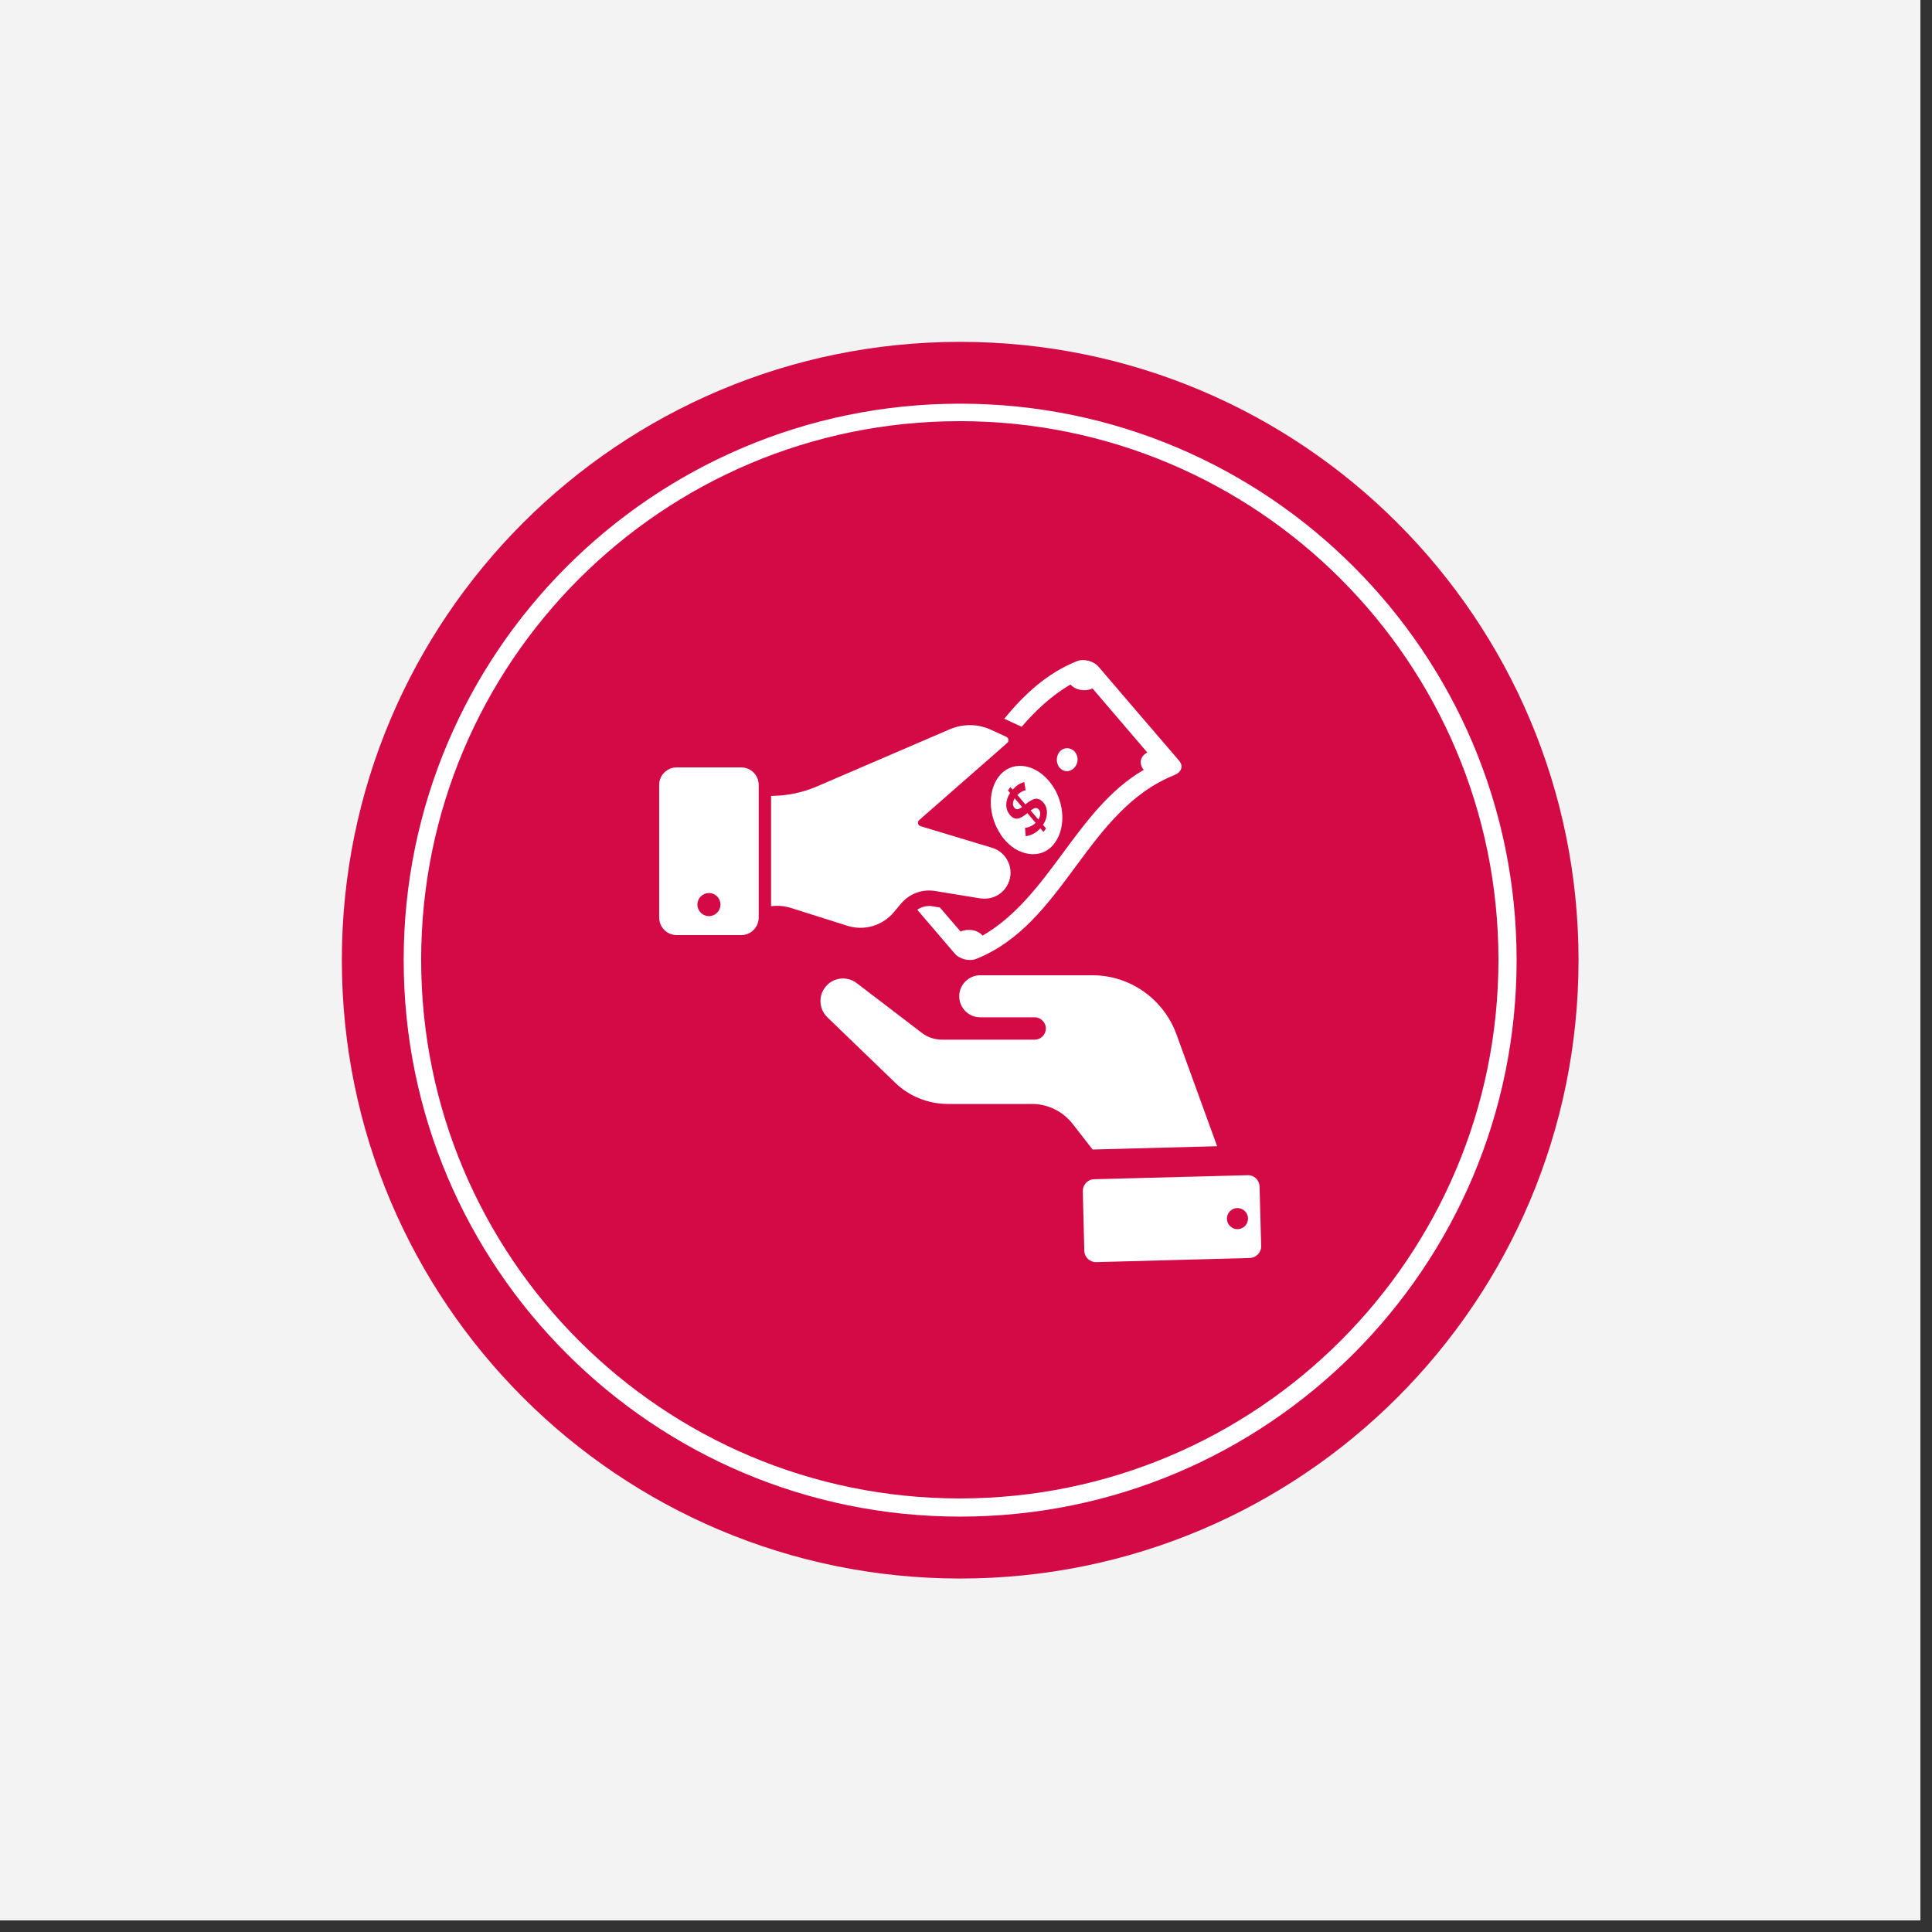 <svg version="1.0" preserveAspectRatio="xMidYMid meet" height="110" viewBox="0 0 82.5 82.5" zoomAndPan="magnify" width="110" xmlns:xlink="http://www.w3.org/1999/xlink" xmlns="http://www.w3.org/2000/svg"><rect x="0" y="0" width="82.5" height="82.5" fill="#333333" stroke="none"/><defs><clipPath id="5286a1f1bd"><path clip-rule="nonzero" d="M 0 0 L 82.004 0 L 82.004 82.004 L 0 82.004 Z M 0 0"></path></clipPath><clipPath id="2d64c498ad"><path clip-rule="nonzero" d="M 14.598 14.598 L 67.406 14.598 L 67.406 67.406 L 14.598 67.406 Z M 14.598 14.598"></path></clipPath><clipPath id="9d6a32be07"><path clip-rule="nonzero" d="M 41 14.598 C 26.418 14.598 14.598 26.418 14.598 41 C 14.598 55.586 26.418 67.406 41 67.406 C 55.586 67.406 67.406 55.586 67.406 41 C 67.406 26.418 55.586 14.598 41 14.598 Z M 41 14.598"></path></clipPath><clipPath id="44d2193a6c"><path clip-rule="nonzero" d="M 17.238 17.238 L 64.766 17.238 L 64.766 64.766 L 17.238 64.766 Z M 17.238 17.238"></path></clipPath><clipPath id="a19030e28a"><path clip-rule="nonzero" d="M 41 17.238 C 27.879 17.238 17.238 27.879 17.238 41 C 17.238 54.125 27.879 64.766 41 64.766 C 54.125 64.766 64.766 54.125 64.766 41 C 64.766 27.879 54.125 17.238 41 17.238 Z M 41 17.238"></path></clipPath><clipPath id="0a7ba9a8e7"><path clip-rule="nonzero" d="M 17.238 17.238 L 64.762 17.238 L 64.762 64.762 L 17.238 64.762 Z M 17.238 17.238"></path></clipPath><clipPath id="756e27f38d"><path clip-rule="nonzero" d="M 41 17.238 C 27.879 17.238 17.238 27.879 17.238 41 C 17.238 54.125 27.879 64.762 41 64.762 C 54.125 64.762 64.762 54.125 64.762 41 C 64.762 27.879 54.125 17.238 41 17.238 Z M 41 17.238"></path></clipPath><clipPath id="cbe88cae2c"><path clip-rule="nonzero" d="M 28.105 32 L 33 32 L 33 40 L 28.105 40 Z M 28.105 32"></path></clipPath><clipPath id="47328925b1"><path clip-rule="nonzero" d="M 39 28.105 L 51 28.105 L 51 41 L 39 41 Z M 39 28.105"></path></clipPath></defs><g clip-path="url(#5286a1f1bd)"><path fill-rule="nonzero" fill-opacity="1" d="M 0 0 L 82.004 0 L 82.004 82.004 L 0 82.004 Z M 0 0" fill="#ffffff"></path><path fill-rule="nonzero" fill-opacity="1" d="M 0 0 L 82.004 0 L 82.004 82.004 L 0 82.004 Z M 0 0" fill="#f3f3f3"></path></g><g clip-path="url(#2d64c498ad)"><g clip-path="url(#9d6a32be07)"><path fill-rule="nonzero" fill-opacity="1" d="M 14.598 14.598 L 67.406 14.598 L 67.406 67.406 L 14.598 67.406 Z M 14.598 14.598" fill="#d30a45"></path></g></g><g clip-path="url(#44d2193a6c)"><g clip-path="url(#a19030e28a)"><path fill-rule="nonzero" fill-opacity="1" d="M 17.238 17.238 L 64.766 17.238 L 64.766 64.766 L 17.238 64.766 Z M 17.238 17.238" fill="#d30a45"></path></g></g><g clip-path="url(#0a7ba9a8e7)"><g clip-path="url(#756e27f38d)"><path stroke-miterlimit="4" stroke-opacity="1" stroke-width="2" stroke="#ffffff" d="M 31.874 -0 C 14.273 -0 -0 14.273 -0 31.874 C -0 49.48 14.273 63.748 31.874 63.748 C 49.48 63.748 63.748 49.48 63.748 31.874 C 63.748 14.273 49.48 -0 31.874 -0 Z M 31.874 -0" stroke-linejoin="miter" fill="none" transform="matrix(0.745, 0, 0, 0.745, 17.239, 17.239)" stroke-linecap="butt"></path></g></g><path fill-rule="nonzero" fill-opacity="1" d="M 42.891 35.84 C 42.832 35.773 42.781 35.707 42.734 35.633 C 43.078 35.777 43.367 36.031 43.559 36.352 C 43.32 36.246 43.09 36.078 42.891 35.84 Z M 42.891 35.84" fill="#ffffff"></path><path fill-rule="nonzero" fill-opacity="1" d="M 43.051 37.73 C 42.867 38.129 42.469 38.375 42.043 38.375 C 41.984 38.375 41.922 38.371 41.863 38.363 L 39.926 38.047 C 39.375 37.957 38.824 38.164 38.469 38.594 L 38.18 38.938 C 37.695 39.527 36.906 39.762 36.18 39.531 L 33.77 38.77 C 33.504 38.688 33.227 38.66 32.949 38.695 L 32.926 38.699 L 32.926 33.988 L 33.035 33.984 C 33.672 33.969 34.293 33.836 34.875 33.586 L 40.559 31.141 C 41.125 30.898 41.766 30.906 42.328 31.168 L 42.973 31.465 C 43.074 31.512 43.094 31.652 43.008 31.727 L 39.254 35.016 C 39.16 35.094 39.191 35.246 39.312 35.281 L 42.367 36.203 C 43.008 36.398 43.332 37.121 43.051 37.73 Z M 43.051 37.73" fill="#ffffff"></path><g clip-path="url(#cbe88cae2c)"><path fill-rule="nonzero" fill-opacity="1" d="M 31.652 32.77 L 28.898 32.77 C 28.484 32.77 28.148 33.102 28.148 33.516 L 28.148 39.18 C 28.148 39.594 28.484 39.93 28.895 39.93 L 31.652 39.93 C 32.066 39.93 32.398 39.594 32.398 39.18 L 32.398 33.52 C 32.398 33.105 32.066 32.77 31.652 32.77 Z M 30.273 39.121 C 30 39.121 29.781 38.898 29.781 38.629 C 29.781 38.355 30 38.133 30.273 38.133 C 30.547 38.133 30.766 38.355 30.766 38.629 C 30.766 38.898 30.543 39.121 30.273 39.121 Z M 30.273 39.121" fill="#ffffff"></path></g><g clip-path="url(#47328925b1)"><path fill-rule="nonzero" fill-opacity="1" d="M 50.352 32.484 C 49.199 31.145 48.051 29.805 46.902 28.461 C 46.703 28.23 46.281 28.117 45.984 28.234 C 44.691 28.754 43.734 29.66 42.883 30.691 L 43.625 31.035 C 44.234 30.332 44.902 29.699 45.715 29.23 C 45.934 29.48 46.34 29.543 46.652 29.398 C 47.434 30.312 48.215 31.227 48.996 32.137 C 48.684 32.277 48.625 32.625 48.84 32.875 C 45.957 34.543 44.84 38.285 41.957 39.953 C 41.742 39.699 41.332 39.641 41.02 39.781 C 40.727 39.438 40.43 39.098 40.137 38.754 L 39.816 38.699 C 39.586 38.664 39.355 38.719 39.168 38.848 C 39.703 39.477 40.238 40.098 40.773 40.723 C 40.969 40.953 41.391 41.066 41.688 40.945 C 45.457 39.441 46.379 34.605 50.148 33.098 C 50.445 32.977 50.547 32.719 50.352 32.484 Z M 50.352 32.484" fill="#ffffff"></path></g><path fill-rule="nonzero" fill-opacity="1" d="M 43.312 34.488 C 43.355 34.535 43.398 34.559 43.445 34.555 C 43.492 34.555 43.559 34.523 43.645 34.461 C 43.539 34.336 43.434 34.215 43.328 34.09 C 43.281 34.168 43.258 34.242 43.254 34.312 C 43.254 34.383 43.273 34.441 43.312 34.488 Z M 43.312 34.488" fill="#ffffff"></path><path fill-rule="nonzero" fill-opacity="1" d="M 44.012 34.609 C 44.121 34.738 44.23 34.867 44.34 34.996 C 44.391 34.914 44.414 34.836 44.418 34.762 C 44.422 34.684 44.402 34.621 44.359 34.57 C 44.32 34.523 44.27 34.496 44.223 34.504 C 44.172 34.508 44.102 34.543 44.012 34.609 Z M 44.012 34.609" fill="#ffffff"></path><path fill-rule="nonzero" fill-opacity="1" d="M 44.785 33.34 C 44.121 32.562 43.145 32.48 42.629 33.188 C 42.164 33.828 42.211 34.867 42.734 35.633 C 42.781 35.707 42.832 35.773 42.891 35.84 C 43.09 36.078 43.32 36.246 43.559 36.352 C 44.102 36.594 44.684 36.484 45.039 35.996 C 45.555 35.293 45.449 34.117 44.785 33.34 Z M 44.559 35.527 C 44.512 35.473 44.469 35.426 44.426 35.371 C 44.25 35.562 44.043 35.676 43.801 35.707 C 43.789 35.586 43.781 35.473 43.77 35.355 C 43.953 35.328 44.105 35.254 44.223 35.137 C 44.105 35 43.988 34.863 43.871 34.723 C 43.707 34.859 43.57 34.938 43.457 34.957 C 43.344 34.973 43.23 34.922 43.125 34.801 C 43.023 34.676 42.969 34.531 42.969 34.359 C 42.973 34.184 43.027 34.02 43.133 33.863 C 43.102 33.828 43.074 33.789 43.039 33.758 C 43.074 33.707 43.113 33.656 43.148 33.609 C 43.18 33.645 43.215 33.684 43.246 33.719 C 43.379 33.559 43.543 33.449 43.738 33.395 C 43.758 33.512 43.777 33.625 43.797 33.742 C 43.66 33.777 43.543 33.844 43.445 33.949 C 43.559 34.082 43.672 34.219 43.789 34.352 C 43.789 34.348 43.789 34.348 43.789 34.344 C 43.957 34.207 44.102 34.125 44.215 34.109 C 44.332 34.094 44.445 34.148 44.555 34.27 C 44.66 34.395 44.711 34.543 44.707 34.719 C 44.703 34.891 44.648 35.062 44.539 35.223 C 44.582 35.277 44.625 35.328 44.668 35.375 C 44.629 35.426 44.598 35.477 44.559 35.527 Z M 44.559 35.527" fill="#ffffff"></path><path fill-rule="nonzero" fill-opacity="1" d="M 45.266 32.082 C 45.086 32.27 45.082 32.59 45.25 32.785 C 45.418 32.98 45.691 32.98 45.871 32.789 C 46.051 32.602 46.066 32.301 45.898 32.105 C 45.73 31.91 45.441 31.895 45.266 32.082 Z M 45.266 32.082" fill="#ffffff"></path><path fill-rule="nonzero" fill-opacity="1" d="M 51.973 48.945 L 46.688 49.086 L 46.656 49.086 L 45.797 47.984 C 45.379 47.453 44.742 47.141 44.066 47.141 L 40.484 47.141 C 39.645 47.141 38.824 46.82 38.219 46.227 L 35.328 43.438 C 35.133 43.25 35.035 42.996 35.035 42.742 C 35.035 42.547 35.094 42.352 35.215 42.188 C 35.531 41.742 36.145 41.652 36.578 41.977 L 39.379 44.117 C 39.617 44.293 39.91 44.395 40.215 44.395 L 44.188 44.395 C 44.445 44.395 44.66 44.18 44.66 43.918 C 44.66 43.66 44.445 43.441 44.188 43.441 L 41.859 43.441 C 41.367 43.441 40.961 43.043 40.961 42.543 C 40.961 42.047 41.367 41.645 41.859 41.645 L 46.645 41.645 C 48.242 41.645 49.672 42.645 50.23 44.148 Z M 51.973 48.945" fill="#ffffff"></path><path fill-rule="nonzero" fill-opacity="1" d="M 53.785 50.664 C 53.777 50.387 53.547 50.168 53.266 50.184 L 46.727 50.355 C 46.449 50.359 46.234 50.59 46.238 50.867 L 46.301 53.406 C 46.309 53.688 46.539 53.902 46.816 53.895 L 53.363 53.719 C 53.641 53.711 53.863 53.484 53.855 53.203 Z M 52.84 52.488 C 52.594 52.488 52.391 52.285 52.391 52.035 C 52.391 51.789 52.594 51.586 52.84 51.586 C 53.09 51.586 53.293 51.789 53.293 52.035 C 53.293 52.285 53.09 52.488 52.84 52.488 Z M 52.84 52.488" fill="#ffffff"></path></svg>